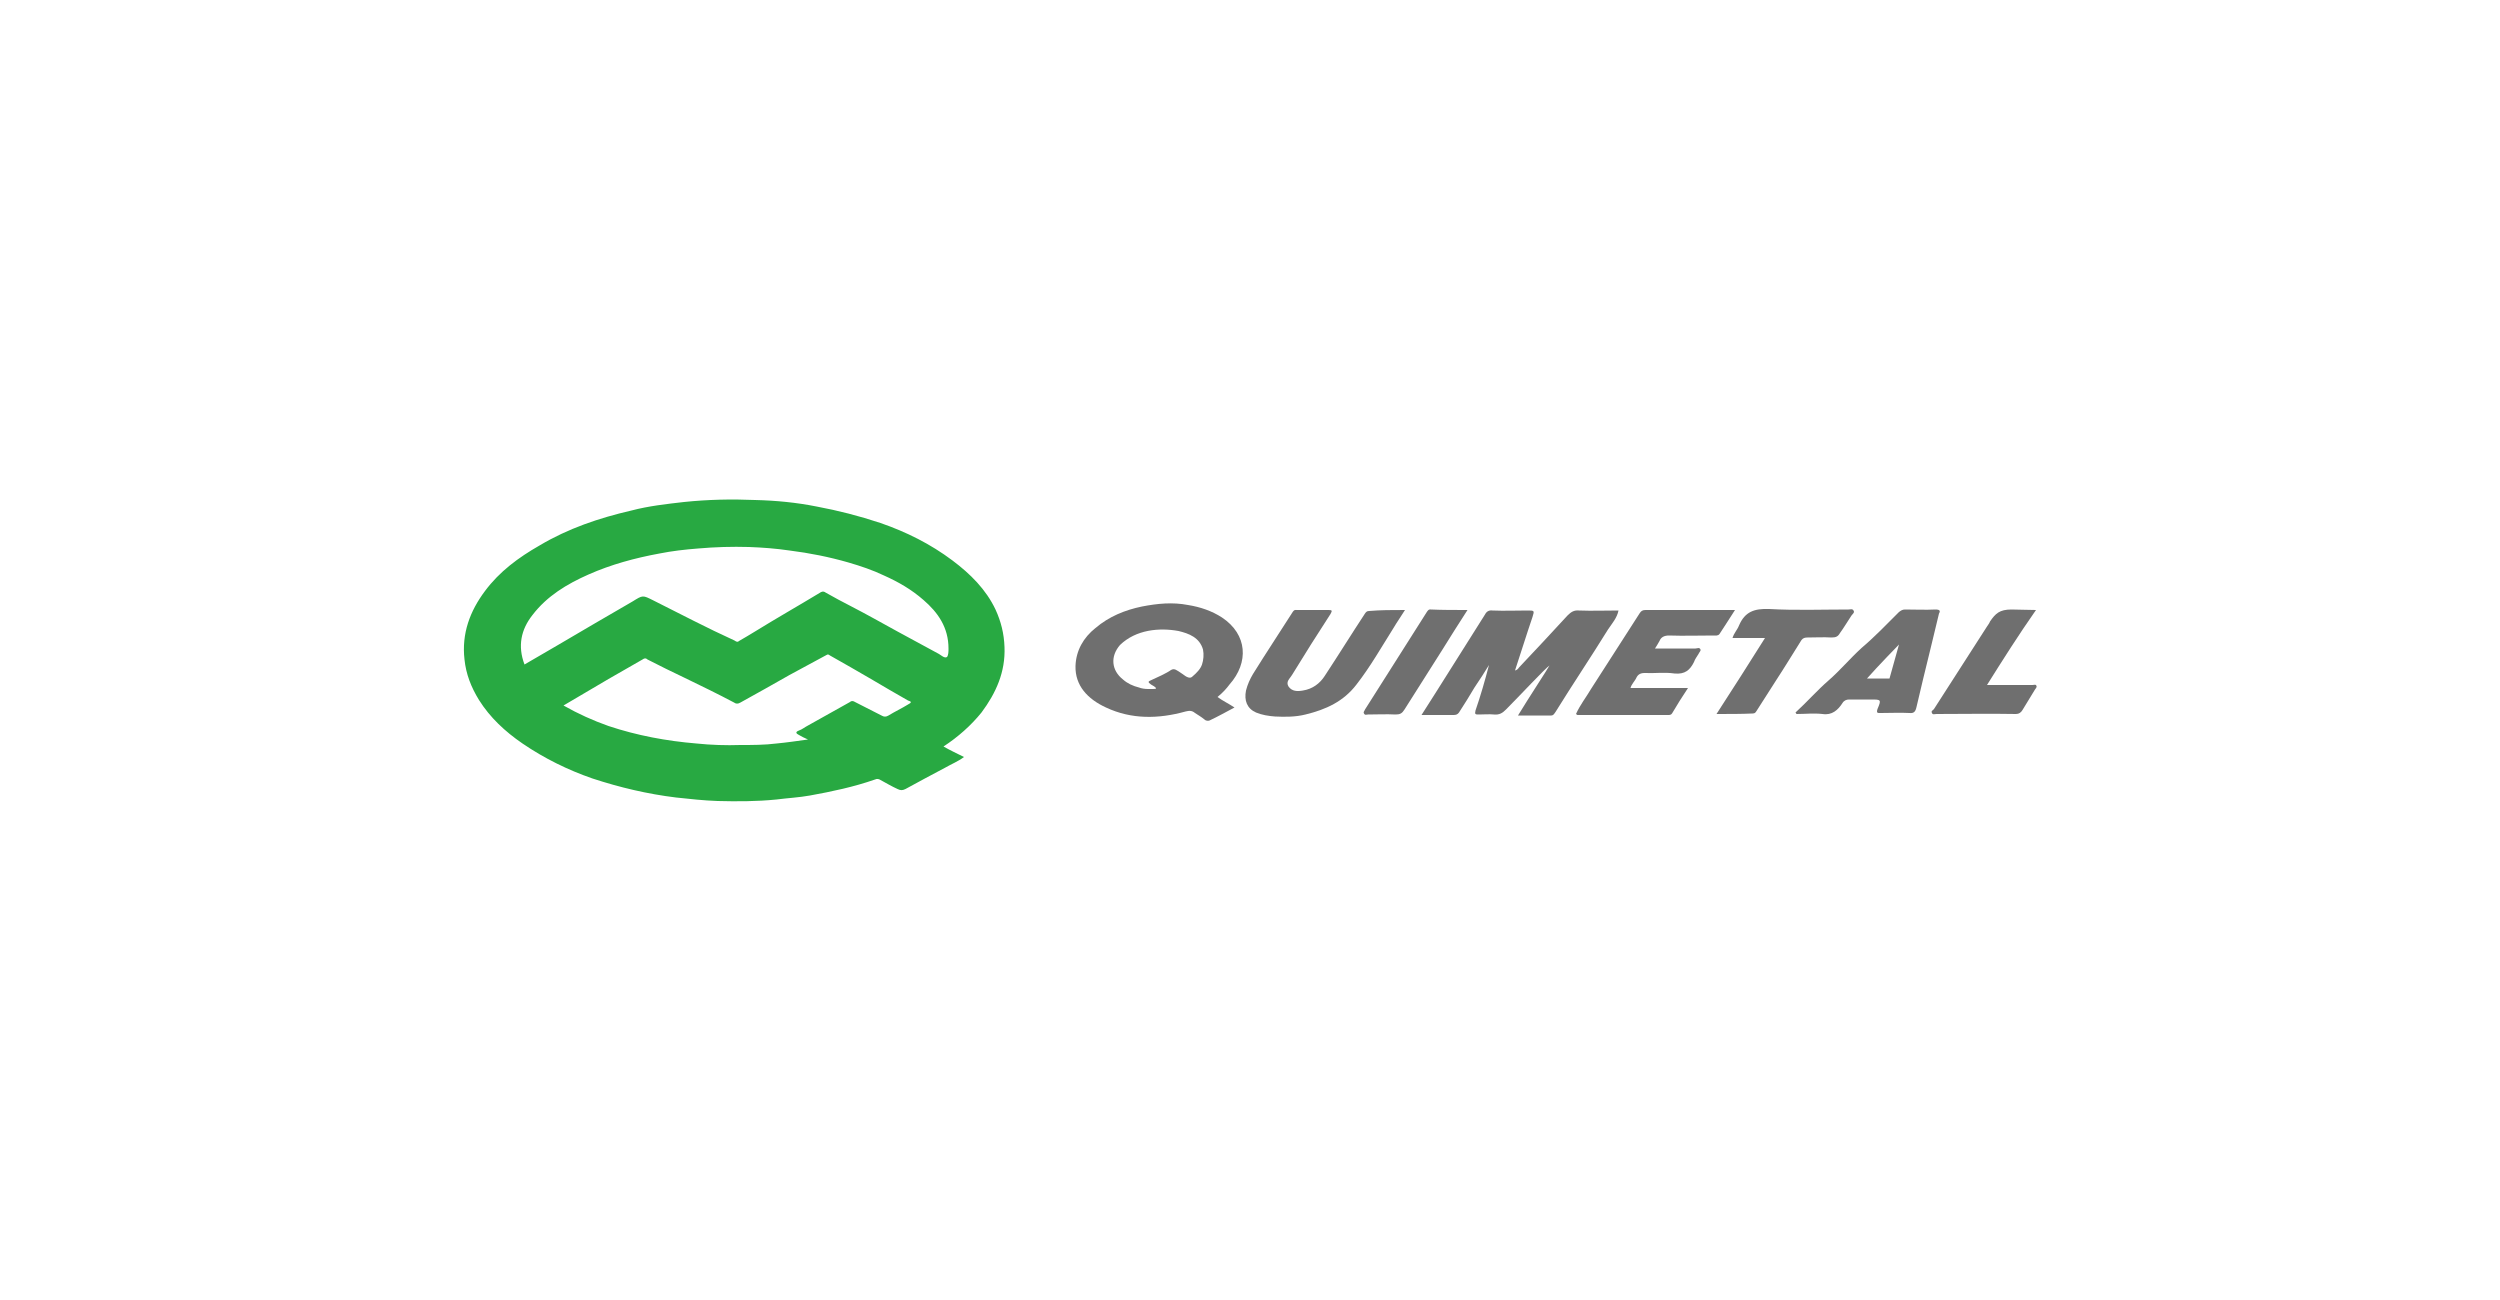 <?xml version="1.0" encoding="UTF-8"?>
<!-- Generator: Adobe Illustrator 25.4.1, SVG Export Plug-In . SVG Version: 6.00 Build 0)  -->
<svg xmlns="http://www.w3.org/2000/svg" xmlns:xlink="http://www.w3.org/1999/xlink" version="1.1" id="Capa_1" x="0px" y="0px" viewBox="0 0 500 260" style="enable-background:new 0 0 500 260;" xml:space="preserve">
<style type="text/css">
	.st0{fill:#32D4CB;}
	.st1{fill:#0035AD;}
	.st2{fill:#0092DD;}
	.st3{fill:#494957;}
	.st4{fill:#EA5A1C;}
	.st5{fill:none;stroke:#EA5A1C;stroke-width:31.678;stroke-linecap:round;stroke-linejoin:round;stroke-miterlimit:10;}
	.st6{fill:#A7C720;}
	.st7{fill:#126987;}
	.st8{fill:#01A339;}
	.st9{fill:#E8412E;}
	.st10{fill:#0402C1;stroke:#0402C1;stroke-width:0.908;stroke-miterlimit:10;}
	.st11{fill:#E7B800;}
	.st12{fill:#28A942;}
	.st13{fill:#6F6F6F;}
	.st14{fill:#2060AF;}
	.st15{fill:#CD6F00;}
	.st16{fill:#2060B0;}
	.st17{fill:#2160B0;}
	.st18{fill:#1B3D73;}
	.st19{fill:#D38100;}
	.st20{fill:#D58A01;}
	.st21{fill:#D07800;}
	.st22{fill:#2362B0;}
	.st23{fill:#D89100;}
	.st24{fill:#DA9900;}
	.st25{fill:#DDA001;}
	.st26{fill:#E4B03A;}
	.st27{fill:#F1D69E;}
	.st28{fill:#F9EFDB;}
</style>
<g>
	<path class="st0" d="M211.1-445.7l0.3-0.1c1.4-0.6,2.9-1.3,4.3-1.8c3.2-1.3,6.6-2.4,10-3.2c3.3-0.8,5,1,4.1,3.7   c-0.1,0.3-0.3,0.6-0.4,0.9l-1.4,2.9c-3.1-0.5-6.3-0.7-9.5-0.5c-1.2,0-2.4-0.1-3.6-0.4C213.6-444.6,212.3-445.1,211.1-445.7    M182.3-433.8v-0.4l0.1-0.8c0.3-4.2,0.5-8.6,0.8-13.1c0.2-3.7,2.8-5.2,5.6-3.5c1.1,0.7,2.2,1.3,3.3,1.9l0.2,0.1l-0.8,2.3   c-0.8,1.8-1.5,3.7-2.2,5.5C188.1-438.9,185.3-435.7,182.3-433.8 M180.3-408.2c-0.8-0.5-1.5-0.8-2.4-1.2c-4.7-1.7-9.2-3.9-13.4-6.6   c-3.5-2.4-3.8-4.5-0.6-4.6c1.7-0.1,3.3-0.4,4.9-0.9l0.7,0.5c2.1,1.6,4.1,3.1,6.2,4.5C178.3-414.5,180.3-411,180.3-408.2    M206.7-401.8c-1.4,0.8-2.7,1.8-3.7,3c-3,3.7-6,7.4-8.9,10.1c-2.3,2-4.8,0.9-5.5-1.9l-1.2-4.7c2.8-1.4,5.7-3.1,8.3-4.9   C198.6-402,203.5-403,206.7-401.8 M223.4-421.2l0.3,0.5c2.4,4.7,4.8,9.8,7.1,15.2c1.8,4.2,0.3,6.3-3.2,5l-0.2-0.1   c-1.2-0.4-2.4-0.8-3.6-1.1c-0.7-4.4-1.4-8.7-2.2-12.9c-0.2-1-0.2-2-0.1-3c0.1-1.9,0.6-3.8,1.3-5.6   C222.9-422.4,223.1-421.8,223.4-421.2"></path>
	<path class="st1" d="M206.7-401.8c-3.3-1.2-8.1-0.2-11,1.7c-2.7,1.8-5.4,3.4-8.3,4.9l-0.2-0.6c-0.6-2.1-1.2-4.2-1.8-6.3   c-0.4-1.5-1.5-3-3-4.3c-0.7-0.6-1.4-1.2-2.2-1.7c0-2.9-1.9-6.4-4.6-8.2c-2.1-1.4-4.1-2.9-6.2-4.5l-0.6-0.5c0.9-0.3,1.7-0.5,2.6-0.9   c1.7-0.6,3.3-1.4,4.8-2.2c3-1.6,5.7-5.9,6.1-9.3c3-1.9,5.8-5.1,6.9-8c0.7-1.8,1.5-3.7,2.2-5.5l0.9-2.2c2.5,1.4,5,2.8,7.4,4.1   c2.7,1.4,7.7,1.2,11.3-0.3c1.2,0.6,2.5,1.1,3.9,1.4c1.2,0.3,2.4,0.4,3.6,0.4c3.2-0.1,6.3,0.1,9.5,0.5c-1.7,3.3-3.3,6.7-4.9,10.1   c-1.3,2.7-1.4,6.8-0.4,10.2c-0.8,1.8-1.2,3.7-1.3,5.6c-0.1,1,0,2.1,0.1,3c0.7,4.1,1.4,8.5,2.2,12.9c-3.3-0.9-6.7-1.5-10.1-1.9   c-0.4,0-0.8-0.1-1.3,0C210.4-403.4,208.5-402.8,206.7-401.8"></path>
	<path class="st2" d="M228-443.4c0.3,0,0.6,0.1,1,0.2c1.4,0.3,2.8,0.6,4.1,1c3.7,1.2,4.6,4.6,1.9,6.6c-3.6,2.8-6.9,5.8-10.2,9   c-0.9,1-1.7,2.2-2.2,3.4c-0.9-3.3-0.8-7.4,0.4-10.2C224.7-436.7,226.4-440.1,228-443.4 M192.4-449.5c0.9-2.1,1.7-4.1,2.6-6.1   c1.5-3.5,4.3-4.1,6.2-1.6c2.5,3.2,4.9,6.2,7.3,9.4c0.7,0.9,1.7,1.7,2.7,2.2c-3.6,1.5-8.6,1.7-11.3,0.3   C197.3-446.7,194.9-448.1,192.4-449.5 M168.8-421.4c-1.4-1.2-2.9-2.4-4.4-3.7c-2.9-2.7-2.4-4.3,1.3-4.4c4.7-0.2,9.5-1.4,14.3-3.1   c0.4-0.1,0.7-0.3,1.1-0.5c0.4-0.2,0.9-0.5,1.3-0.7c-0.4,3.4-3.1,7.7-6.1,9.3c-1.5,0.9-3.2,1.6-4.8,2.2   C170.5-421.9,169.7-421.7,168.8-421.4 M187.4-395.3c-1.1,0.5-2.2,1-3.2,1.5l-0.3,0.1c-3,1.2-5.2-0.1-4.9-2.8s0.6-5.4,0.9-8.2   l0.3-2.9c0-0.2,0-0.4,0-0.7c0.8,0.5,1.5,1,2.2,1.7c1.4,1.3,2.6,2.8,3,4.3c0.6,2.1,1.2,4.2,1.8,6.3L187.4-395.3z M224.4-396.7   c0.1,3.3-1.8,4.4-4.7,2.4c-3.2-2.3-6.6-4.3-10.1-6.1c-0.8-0.4-1.6-0.8-2.4-1.2l-0.5-0.2c1.7-1,3.7-1.7,5.7-1.8c0.4,0,0.8,0,1.3,0   c3.4,0.4,6.8,1,10.1,1.9l0.6,3.6C224.4-397.6,224.4-397.2,224.4-396.7"></path>
	<polygon class="st1" points="270.3,-443.3 247.4,-443.3 247.4,-401.9 271,-401.9 271,-406.7 253.8,-406.7 253.8,-420.8    269.6,-420.8 269.6,-425.6 253.7,-425.6 253.7,-438.3 270.3,-438.3  "></polygon>
	<path class="st1" d="M318-426.7c0.3-0.8,3.1-5.1,9.1-4.2s9.5,7.8,8.1,18.8c-1.2,9-7,11.5-14.8,10.4c-7.8-1.1-8-10.4-8-10.4v-31h5.6   L318-426.7z M318.3-414.7c0,0-0.9,8.8,5.3,9c5.3,0.2,6.4-5.3,6.4-9.9c0-6.2-1.1-11-4.9-11C319.2-426.6,318.3-419.9,318.3-414.7"></path>
	<path class="st1" d="M360.1-405.5c-3.7,0-6.6-3.3-6.6-11.7c0,0-0.2-9.7,6.4-9.7c6.2,0,6.6,7.5,6.6,10.4   C366.5-407.2,363.6-405.5,360.1-405.5 M357.9-431.1c0,0-11.6,0.4-10.4,16.7c0.9,12.2,10.1,14,15.8,12.7c1.7-0.4,10-1.9,9.2-16.6   C371.7-433.6,357.8-431.1,357.9-431.1"></path>
	<rect x="338.5" y="-430.5" class="st1" width="5.7" height="28.6"></rect>
	<rect x="338.2" y="-443.1" class="st1" width="6.4" height="6.1"></rect>
	<path class="st1" d="M289.1-429.9c0,0-8-2.8-12.9,0.1c-4.6,2.8-5.7,9.4,0.3,13.3c6.2,4.1,8.9,5.5,8.7,7.8   c-0.3,2.8-4.5,4.5-12.9,1.3v4.6c0,0,9.9,3.2,15-0.6c5.3-3.9,4.1-10,0.4-12.7c-2.1-1.5-4.2-2.8-6.4-4.1c-2-1.2-5.3-3.3-2.6-5.5   c2.5-2.1,9.7,0,10.2,0.5L289.1-429.9z"></path>
	<path class="st1" d="M308.7-429.9c0,0-8-2.8-12.9,0.1c-4.6,2.8-5.7,9.4,0.3,13.3c6.2,4.1,8.9,5.5,8.7,7.8   c-0.3,2.8-4.5,4.5-12.9,1.3v4.6c0,0,9.9,3.2,15-0.6c5.3-3.9,4.1-10,0.4-12.7c-2.1-1.5-4.2-2.8-6.4-4.1c-2-1.2-5.2-3.3-2.6-5.5   c2.5-2.1,9.7,0,10.2,0.5L308.7-429.9z"></path>
</g>
<g>
	<g>
		<g>
			<g>
				<path class="st3" d="M707.3-432.3h-1l-0.2-0.6c0-0.2-0.2-0.4-0.2-0.6c0-0.2-0.2-0.2-0.2-0.2h-0.2h-0.2v1.4h-1v-3.7h1.7      c0.2,0,0.4,0,0.6,0.2c0.2,0.2,0.2,0.2,0.4,0.4c0,0.2,0.2,0.4,0.2,0.4c0,0.2,0,0.4,0,0.4c0,0.2-0.2,0.2-0.2,0.2l-0.2,0.2      c0.2,0,0.2,0.2,0.2,0.2s0.2,0.2,0.2,0.6L707.3-432.3z M706-434.8c0-0.2,0-0.2-0.2-0.4c0,0-0.2,0-0.4,0h-0.2v0.8h0.2      c0.2,0,0.4,0,0.4,0C705.8-434.6,706-434.6,706-434.8z"></path>
			</g>
			<path class="st3" d="M705.4-438.2c-2.3,0-4,1.9-4,4c0,2.1,1.9,4,4,4c2.3,0,4-1.9,4-4C709.4-436.3,707.5-438.2,705.4-438.2z      M705.4-431.1c-1.7,0-3.1-1.5-3.1-3.1c0-1.6,1.5-3.1,3.1-3.1c1.7,0,3.1,1.5,3.1,3.1C708.3-432.5,707.1-431.1,705.4-431.1z"></path>
		</g>
		<g>
			<path class="st3" d="M513.8-437.5c0.2,0,0.6,0,0.8,0.2c0.2,0.2,0.2,0.4,0.2,0.8v27.5c0,0.4,0,0.6-0.2,0.6     c-0.2,0.2-0.4,0.2-0.8,0.2h-5.4c-0.2,0-0.6-0.2-0.8-0.4c-0.2-0.2-0.4-0.4-0.4-0.6v-14.6c0-0.2,0-0.2-0.2-0.2h-0.2l-4.2,7.7     c-0.4,0.6-0.8,1-1.5,1H499c-0.6,0-1-0.4-1.5-1l-4.2-7.5l-0.2-0.2c-0.2,0-0.2,0-0.2,0.2v14.6c0,0.2-0.2,0.6-0.4,0.6     c-0.2,0.2-0.4,0.2-0.8,0.2h-5.2c-0.4,0-0.6,0-0.8-0.2c-0.2-0.2-0.2-0.4-0.2-0.6v-25c0-0.6,0.2-1,0.4-1.7c0.2-0.4,0.6-0.8,0.8-1     c0.4-0.2,0.8-0.4,1.2-0.6c0.4-0.2,0.8-0.2,1-0.2h2.3c0.6,0,1.2,0.2,1.5,0.8l7.1,12.7c0,0,0,0.2,0.2,0.2c0,0,0.2,0,0.2-0.2     l7.1-12.7c0.4-0.6,0.8-0.8,1.5-0.8h5V-437.5L513.8-437.5z"></path>
			<path class="st3" d="M534.4-407.5c-4,0-7.3-1-9.6-2.9c-2.3-1.9-3.5-4.8-3.7-8.7c0-0.8,0-2.1,0-3.7s0-2.9,0-3.7     c0.2-3.7,1.5-6.7,3.7-8.7c2.3-2.1,5.6-3.1,9.6-3.1s7.1,1,9.4,3.1c2.3,2.1,3.5,5,3.7,8.7c0,1.7,0,2.9,0,3.7c0,0.8,0,2.1,0,3.7     c-0.2,3.7-1.5,6.7-3.7,8.7C541.5-408.4,538.4-407.5,534.4-407.5z M534.4-413.8c1.5,0,2.7-0.4,3.5-1.2s1.2-2.3,1.5-4.2     c0-1.7,0-2.9,0-3.5c0-0.6,0-1.9,0-3.5c0-1.9-0.6-3.1-1.5-4.2c-0.8-0.8-2.1-1.2-3.5-1.2c-1.4,0-2.7,0.4-3.5,1.2     c-0.8,0.8-1.2,2.3-1.5,4.2c0,0.8,0,1.9,0,3.5c0,1.5,0,2.7,0,3.5c0,1.9,0.6,3.1,1.5,4.2C531.7-414.2,532.7-413.8,534.4-413.8z"></path>
			<path class="st3" d="M553.6-409v-25c0-0.6,0.2-1,0.4-1.5c0.2-0.4,0.4-0.8,0.8-1.2c0.4-0.2,0.8-0.6,1.2-0.8     c0.4-0.2,0.8-0.2,1.2-0.2h3.3c0.2,0,0.6,0,0.6,0.2c0.2,0.2,0.2,0.4,0.2,0.8v20.6c0,0.2,0.2,0.4,0.4,0.8c0.2,0.4,0.6,0.4,1,0.4     h11.5c0.2,0,0.6,0,0.8,0.2c0.2,0.2,0.4,0.4,0.4,0.8v4.6c0,0.4-0.2,0.6-0.4,0.8c-0.2,0.2-0.4,0.2-0.8,0.2h-19.8     c-0.2,0-0.4-0.2-0.6-0.4C553.8-408.6,553.6-408.8,553.6-409z"></path>
			<path class="st3" d="M584-409v-7.5c0-0.4,0-0.8-0.2-1.5c-0.2-0.4-0.2-0.8-0.4-1.2l-9.2-17.1c0-0.2-0.2-0.2-0.2-0.4     c0-0.2,0-0.4,0.2-0.6c0.2-0.2,0.4-0.2,0.6-0.2h5.6c0.2,0,0.6,0,0.8,0.2c0.2,0.2,0.4,0.4,0.6,0.6c1,1.9,1.9,3.5,2.7,5     c0.4,0.8,0.8,1.7,1.2,2.1c0.2,0.6,0.6,1,0.8,1.5c0.2,0.4,0.4,0.8,0.6,1.2s0.2,0.4,0.4,0.6l0.2,0.2c0,0,0.2,0,0.2-0.2     c0,0,0.2-0.2,0.4-0.6c0.2-0.4,0.4-0.8,0.6-1.2s0.6-1,0.8-1.7c0.4-0.6,0.6-1.2,1-1.9c0.8-1.5,1.7-3.1,2.7-5     c0.4-0.6,0.8-0.8,1.5-0.8h5.8c0.2,0,0.4,0,0.6,0.2c0.2,0.2,0.2,0.4,0.2,0.6c0,0.2,0,0.4-0.2,0.4c-1.7,3.1-3.1,5.8-4.4,8.3     c-0.8,1.5-1.5,2.7-1.9,3.5c-0.4,0.8-0.8,1.7-1.2,2.5c-0.4,0.8-0.8,1.5-1,1.9c-0.2,0.6-0.4,0.8-0.4,0.8c-0.2,0.4-0.4,0.8-0.4,1.2     c0,0.4-0.2,0.8-0.2,1.2v7.7c0,0.4,0,0.6-0.2,0.8c-0.2,0.2-0.4,0.2-0.8,0.2H585c-0.4,0-0.6,0-0.8-0.2     C584.2-408.4,584-408.6,584-409z"></path>
			<path class="st3" d="M635.2-437.5c0.2,0,0.6,0,0.8,0.2c0.2,0.2,0.2,0.4,0.2,0.8v27.5c0,0.4,0,0.6-0.2,0.6     c-0.2,0.2-0.4,0.2-0.8,0.2h-5.4c-0.2,0-0.6-0.2-0.8-0.4c-0.2-0.2-0.4-0.4-0.4-0.6v-14.6c0-0.2,0-0.2-0.2-0.2h-0.3l-4.2,7.7     c-0.4,0.6-0.8,1-1.5,1h-2.3c-0.6,0-1-0.4-1.5-1l-4.2-7.5l-0.2-0.2c-0.2,0-0.2,0-0.2,0.2v14.6c0,0.2-0.2,0.6-0.4,0.6     c-0.2,0.2-0.4,0.2-0.8,0.2h-5.4c-0.4,0-0.6,0-0.8-0.2c-0.2-0.2-0.2-0.4-0.2-0.6v-25c0-0.6,0.2-1,0.4-1.7c0.2-0.4,0.6-0.8,0.8-1     c0.4-0.2,0.8-0.4,1.2-0.6s0.8-0.2,1-0.2h2.3c0.6,0,1.2,0.2,1.5,0.8l7.1,12.7c0,0,0,0.2,0.2,0.2c0,0,0.2,0,0.2-0.2l7.1-12.7     c0.4-0.6,0.8-0.8,1.5-0.8h5.4L635.2-437.5L635.2-437.5z"></path>
			<path class="st3" d="M643.3-409v-25c0-1,0.4-1.9,1-2.7c0.8-0.6,1.7-1,2.5-1h17.3c0.2,0,0.6,0.2,0.8,0.4c0.2,0.2,0.4,0.4,0.4,0.8     v4.2c0,0.4,0,0.6-0.2,0.6c-0.2,0.2-0.4,0.2-0.8,0.2h-15.6c0.6,0,1.2,0.2,1.7,0.6s0.6,1,0.6,1.7v1.9c0,0.4,0.2,0.6,0.4,0.8     s0.6,0.4,1,0.4h9.4c0.2,0,0.6,0.2,0.8,0.4c0.2,0.2,0.4,0.4,0.4,0.8v3.7c0,0.4-0.2,0.6-0.4,0.8s-0.4,0.4-0.8,0.4h-12.9     c0.6,0,1.2,0.2,1.7,0.6s0.6,1,0.6,1.5v2.1c0,0.4,0.2,0.6,0.4,0.8c0.2,0.2,0.6,0.4,0.8,0.4h12.5c0.8,0,1,0.4,1,1v4.2     c0,0.4-0.2,0.6-0.4,0.8c-0.2,0.2-0.4,0.2-0.8,0.2h-20.4c-0.2,0-0.6-0.2-0.8-0.4C643.3-408.6,643.3-408.8,643.3-409z"></path>
			<path class="st3" d="M694.6-437.7c0.2,0,0.6,0.2,0.8,0.4c0.2,0.2,0.4,0.4,0.4,0.8v4.8c0,0.4-0.2,0.6-0.4,0.8     c-0.2,0.2-0.4,0.2-0.8,0.2h-9.8c0.6,0,1.2,0.2,1.7,0.6c0.4,0.4,0.8,1,0.8,1.5v19.6c0,0.4-0.2,0.6-0.4,0.6     c-0.2,0.2-0.4,0.2-0.8,0.2h-5.8c-0.4,0-0.6,0-0.8-0.2c-0.2-0.2-0.4-0.4-0.4-0.6v-20.4c0-0.4-0.2-0.6-0.4-0.8     c-0.2-0.2-0.6-0.4-0.8-0.4h-6.2c-0.2,0-0.6,0-0.8-0.2c-0.2-0.2-0.4-0.4-0.4-0.8v-2.1c0-0.6,0.2-1,0.4-1.5s0.4-0.8,0.8-1.2     c0.4-0.4,0.8-0.6,1.2-0.8c0.4-0.2,0.8-0.2,1.2-0.2h20.6L694.6-437.7L694.6-437.7z"></path>
		</g>
	</g>
	<path class="st4" d="M465.6-408c-2.5,0-4.6-2.1-4.6-4.6V-434c0-1.7-0.8-3.1-2.3-3.7L440-448.5c-0.6-0.4-1.2-0.6-2.1-0.6   c-2.5-0.2-4.4-2.3-4.2-4.8c0.2-2.5,2.3-4.4,4.8-4.2c2.1,0.2,4.2,0.6,6,1.9l18.7,10.8c4.2,2.3,6.7,6.9,6.7,11.7v21.4   C470.2-410,468.1-408,465.6-408z"></path>
	<path class="st5" d="M437.4-392.5"></path>
	<path class="st6" d="M437.4-388c-2.3,0-4.6-0.6-6.7-1.9L412-400.7c-4.2-2.3-6.7-6.9-6.7-11.7c0-2.5,2.1-4.6,4.6-4.6   s4.6,2.1,4.6,4.6c0,1.7,0.8,3.1,2.3,3.7l18.7,10.8c1.5,0.8,3.1,0.8,4.4,0l18.7-10.8c1.5-0.8,2.3-2.3,2.3-3.7c0-2.5,2.1-4.6,4.6-4.6   s4.6,2.1,4.6,4.6c0,4.8-2.5,9.2-6.7,11.7l-18.7,10.8C442.1-388.6,439.9-388,437.4-388z"></path>
	<path class="st7" d="M409.9-407.7c-2.5,0-4.6-2.1-4.6-4.6V-434c0-4.8,2.5-9.2,6.7-11.5l19-10.8c2.1-1.2,4.4-1.9,6.7-1.9l0,0   c1,0,2.3,0.4,3.1,1.2l0,0c1.7,1.7,1.7,4.6,0,6.2c-1,0.8-2.3,1.5-3.5,1.2c-0.6,0-1.2,0.2-1.9,0.6l-19,11c-1.2,0.8-2.1,2.1-2.1,3.7   v22C414.2-409.8,412.1-407.7,409.9-407.7z"></path>
	<circle class="st8" cx="409.8" cy="-412.3" r="4.6"></circle>
	<circle class="st9" cx="465.5" cy="-412.3" r="4.6"></circle>
	<circle class="st9" cx="437.9" cy="-453.6" r="4.6"></circle>
</g>
<g>
	<path class="st10" d="M795.2-182.3h-7.4c-0.5,0-0.9,0.4-0.9,0.9v2.4c0,0.5,0.4,0.9,0.9,0.9h7.4c0.5,0,0.9-0.4,0.9-0.9v-2.4   C796-181.9,795.6-182.3,795.2-182.3z"></path>
	<path class="st10" d="M557.2-199.3h-3.4c-0.4,0-0.8,0.4-0.8,0.8v36.7c0,0.4,0.4,0.8,0.8,0.8h3.4c0.4,0,0.8-0.4,0.8-0.8v-36.7   C558-199,557.7-199.3,557.2-199.3z"></path>
	<path class="st10" d="M616.8-163.3c0-1.1,0.2-2.1-1.6-2.1c-5.8,0.1-11.6,0-17.3,0c-2.8,0-3-0.2-3-2.9c0-9.2,0-18.5,0-27.7   c0-0.5,0-0.9,0-1.3v-1.3c0-0.4-0.4-0.8-0.8-0.8h-3.3c-0.4,0-0.8,0.4-0.8,0.8v0.4c0,0.2,0,0.4,0,0.6c0,1,0,2,0,2.9v13.4l0,0   c0,5.4,0,10.9,0,16.3c0,2.6,1,3.6,3.7,3.6c7.2,0,14.4-0.1,21.5,0.1C616.9-161.2,616.8-162.1,616.8-163.3z"></path>
	<path class="st10" d="M851.8-181.8c0,4.9,0,9.8,0,14.8c0,3.1-1,4.8-3.2,5.5c-2.4,0.8-5-0.1-6.6-2.4c-2.8-3.9-5.5-7.9-8.2-11.8   c-3.9-5.7-7.9-11.3-11.8-17c-0.3-0.5-0.5-1.4-1.4-1.1c-0.8,0.3-0.4,1.2-0.4,1.8c0,9.6,0,19.1,0.2,28.7c0,1.6-0.3,2.4-2.1,2.1   c-0.6-0.1-1.2,0-1.8,0c-1,0.1-1.3-0.3-1.3-1.3c0-10.7-0.1-21.4,0.1-32.1c0.1-4.2,4.1-5.9,7.9-3.7c1.1,0.6,1.8,1.5,2.5,2.5   c6.4,9.2,12.7,18.5,19.1,27.7c0.4,0.5,0.6,1.6,1.5,1.3c0.9-0.3,0.6-1.2,0.6-1.9c0.1-9.5,0.1-19,0.1-28.5c0-1.5,0.3-2.2,1.9-1.9   c0.5,0.1,1.1,0.1,1.6,0c1.2-0.2,1.4,0.3,1.4,1.5C851.8-192.5,851.8-187.2,851.8-181.8z"></path>
	<path class="st10" d="M677.2-199.6c3.8,0,6.8,0.1,9.8,0c1.8-0.1,1.5,0.9,1.5,2s0,1.8-1.5,1.8c-4.5-0.1-8.9-0.1-13.4,0   c-1.8,0-3.6,0.1-5.4,0.3c-5,0.6-7.5,6.8-4.5,10.9c0.6,0.8,1.4,1,2.2,1.2c4.3,0.9,8.6,0.7,12.9,1.1c2.2,0.2,4.5,0.5,6.7,1.2   c2.1,0.6,3.4,2,3.9,4.1c0.9,3.4,0.8,6.8,0,10.3c-0.8,3.2-3,4.7-6,5.3c-2.5,0.4-5,0.7-7.5,0.7c-4.9,0.1-9.7-0.1-14.6,0.1   c-1.6,0-1.7-0.7-1.6-1.9c0-1.1-0.1-2,1.6-2c5.5,0.1,11,0.1,16.6-0.1c6.4-0.2,7.7-1.7,7.5-8.2c-0.1-3.6-1-4.7-4.5-5.1   c-4.1-0.4-8.2-0.5-12.3-0.8s-7.9-1.3-9.6-5.5c-1.5-3.6-1.2-7.3,0.4-10.9c0.9-2.2,2.9-3,5-3.6C668.8-199.9,673.4-199.6,677.2-199.6z   "></path>
	<path class="st10" d="M763.7-199.2c2.1,0,4.1,0.1,6,0c1.1-0.1,1.5,0.3,1.5,1.4c0,2.7,0.1,2.7-2.7,2.8c-3.3,0-6.6-0.2-10,0.2   c-7.9,0.9-14,7.7-13.5,15.1c0.5,8.2,6.8,14.2,15,14.2c2.2,0,4.4-0.1,6.6,0c1.6,0.1,2.1-0.6,2.1-2.1c-0.1-2.9,0.1-5.9-0.1-8.8   c-0.1-2,1.1-1.7,2.3-1.7c1.1,0,2.2-0.4,2.1,1.5c-0.2,3,0,6.1-0.1,9.2c0,4.1-2.1,6.2-6.2,6.1c-3.3,0-6.7,0.3-10-0.2   c-8.9-1.5-15.5-8.9-16-17.3c-0.6-10.4,6.5-18,14.8-20C758.3-199.4,761.1-199.1,763.7-199.2z"></path>
	<path class="st10" d="M619.5-161.3c2.2-5.4,4.4-10.7,6.5-15.9c2.5-6.1,5-12.1,7.5-18.2c0.9-2.3,2.3-3.8,5-3.9   c2.6,0,4.1,1.4,5.1,3.7c4.6,10.9,9.2,21.8,13.8,32.7c0.2,0.4,0.3,0.9,0.6,1.6c-1.6,0-3,0-4.4,0c-1,0-1-0.9-1.3-1.5   c-4-9.6-7.9-19.1-11.9-28.7c-0.1-0.2-0.1-0.4-0.2-0.6c-0.4-0.7-0.4-1.7-1.5-1.6c-0.9,0.1-1.1,0.9-1.3,1.6c-2.1,5-4.1,10.1-6.2,15.1   c-1.9,4.6-3.8,9.2-5.6,13.8c-0.6,1.5-1.3,1.9-2.9,1.9C621.7-161.3,620.8-161.3,619.5-161.3z"></path>
	<path class="st10" d="M800.9-199.2c2,0,4,0.1,6,0c1.1,0,1.5,0.2,1.5,1.4c0,2.8,0.1,2.7-2.7,2.8c-3.5,0.1-7-0.2-10.6,0.2   c-7.3,0.8-13.2,7.6-12.9,14.8c0.4,8,6.5,14.3,14.1,14.5c3.5,0.1,6.9,0.1,10.4,0c1.3,0,1.7,0.3,1.7,1.7c-0.1,2.7,0,2.8-2.7,2.7   c-4.6-0.2-9.3,0.6-13.9-0.7c-9.1-2.6-15-11.6-13.7-20.9c1.4-9.5,9.3-16.4,18.9-16.4C798.2-199.2,799.6-199.2,800.9-199.2   L800.9-199.2z"></path>
	<path class="st10" d="M584.8-192c-0.7-4-2.5-5.9-6.5-6.8c-1.4-0.3-2.9-0.4-4.3-0.4c0,0,0,0-0.1,0h-4.7l0,0c-0.4,0-0.9,0-1.3,0h-7   c-0.4,0-0.8,0.4-0.8,0.8v2.1c0,0.4,0.4,0.8,0.8,0.8h12.6c0.9,0,1.8,0.1,2.7,0.3c2.7,0.5,3.6,1.5,3.9,3.7c0.5,2.2,0.5,4.5,0.2,6.7   c-0.4,2.7-1.6,3.9-4.4,4.4c-3.1,0.5-6.2,0.5-9.2,0.4l0,0h-0.1c-0.9,0-1.8,0-2.6,0c-0.1,0-0.1,0-0.2,0h-0.6c-0.4,0-0.8,0.4-0.8,0.8   v2.1c0,0.4,0.4,0.8,0.8,0.8h0.5h0.1c4.2,0,8.3,0.1,12.4-0.2c5.9-0.4,8.4-3,8.9-8.9C585.3-187.6,585.2-189.8,584.8-192z"></path>
	<path class="st10" d="M733.8-199.3h-2.9c-0.6,0-1.1,0.5-1.1,1.1v35.9c0,0.6,0.5,1.1,1.1,1.1h2.9c0.6,0,1.1-0.5,1.1-1.1v-35.9   C734.9-198.8,734.4-199.3,733.8-199.3z"></path>
	<path class="st10" d="M724.6-199.3L724.6-199.3c-0.2,0-0.4,0-0.6,0c-10,0.1-19.9,0.1-29.9,0c-0.2,0-0.4,0-0.5,0h-0.1   c-0.5,0-0.8,0.4-0.8,0.8v2.1v0.1v0.3l0,0l0,0c0,0.4,0.4,0.8,0.8,0.8c0.1,0,0.1,0,0.2,0c0.1,0,0.3,0,0.4,0c3.6-0.1,7.2,0,10.8-0.1   c1.1,0,1.6,0.2,1.8,0.9v30.6c0,0.1,0,0.1,0,0.2c0,0.2,0,0.3,0,0.5c0,1.4,0.4,2,1.8,1.8c0.1,0,0.1,0,0.2,0c0.2,0,0.3,0.1,0.5,0.1   s0.3-0.1,0.5-0.1c0.1,0,0.1,0,0.2,0c1.6,0.3,1.9-0.5,1.8-1.9c0-0.1,0-0.3,0-0.4v-0.1v-30.6c0.2-0.7,0.6-0.9,1.7-0.9   c3.5,0.1,7-0.1,10.6,0.1c0.2,0,0.4,0,0.6,0h0.1c0.5,0,0.8-0.4,0.8-0.8v-2.5C725.4-198.9,725-199.3,724.6-199.3z"></path>
	<ellipse class="st11" cx="732.4" cy="-196.8" rx="2.4" ry="2.5"></ellipse>
	<path class="st10" d="M851.8-197.3v-1.5c0-0.3-0.2-0.5-0.5-0.5h-3.9c-0.3,0-0.5,0.2-0.5,0.5v1.5c0,0.3,0.2,0.5,0.5,0.5h3.9   C851.6-196.8,851.8-197,851.8-197.3z"></path>
	<path class="st11" d="M851.2-151.9H620c-0.3,0-0.5-0.2-0.5-0.5v-1.3c0-0.3,0.2-0.5,0.5-0.5h231.2c0.3,0,0.5,0.2,0.5,0.5v1.3   C851.7-152.1,851.5-151.9,851.2-151.9z"></path>
</g>
<g>
	<path class="st12" d="M200.9,129.4c-0.1-2.7-0.7-5.1-1.8-7.5c-1.9-4-5-7.1-8.6-9.8c-4.4-3.3-9.2-5.7-14.4-7.5   c-4.2-1.4-8.5-2.5-12.8-3.3c-4-0.8-8.1-1.2-12.3-1.3c-4.7-0.2-9.4-0.1-14.2,0.4c-3.5,0.4-7.1,0.8-10.5,1.7   c-6.5,1.5-12.7,3.6-18.4,7c-4.2,2.4-8,5.2-10.9,9.1c-3,4-4.7,8.5-4.1,13.7c0.3,2.9,1.3,5.5,2.9,8.1c2.2,3.5,5.2,6.3,8.7,8.7   c4.4,3,9.1,5.3,14,7c5.5,1.8,11,3.1,16.7,3.8c2.8,0.3,5.5,0.6,8.3,0.7c3.9,0.1,7.8,0.1,11.8-0.3c2.3-0.3,4.5-0.4,6.7-0.8   c4.4-0.8,8.7-1.7,13-3.2c0.4-0.2,0.8-0.1,1.1,0.1c1.1,0.6,2.3,1.3,3.4,1.8c0.6,0.3,1,0.3,1.6,0c2.6-1.4,5.3-2.9,8-4.3   c1.2-0.7,2.5-1.2,3.7-2.1c-1.4-0.7-2.7-1.3-4.1-2.1c2.9-1.9,5.5-4.2,7.6-6.8C199.2,138.6,201.1,134.4,200.9,129.4z M181.6,140.9   c-1.3,0.8-2.6,1.4-3.9,2.2c-0.5,0.3-0.9,0.3-1.4,0c-1.8-0.9-3.5-1.8-5.3-2.7c-0.3-0.2-0.7-0.3-1,0c-2.8,1.6-5.6,3.1-8.4,4.7   c-0.6,0.3-1.2,0.8-1.8,1c-0.8,0.3-0.6,0.6,0,0.9c0.5,0.3,1.1,0.6,1.8,0.9c-2.2,0.3-4.2,0.6-6.3,0.8c-2.4,0.3-4.8,0.3-7.2,0.3   c-2.9,0.1-5.9,0-8.8-0.3c-6-0.5-11.9-1.6-17.6-3.5c-3.1-1.1-6-2.4-9-4.1c3-1.8,6-3.5,9-5.3c2.3-1.3,4.5-2.6,6.8-3.9   c0.4-0.3,0.7-0.3,1,0c2.5,1.3,5,2.5,7.5,3.7c3.3,1.6,6.6,3.2,9.8,4.9c0.4,0.3,0.8,0.3,1.3,0c3.3-1.8,6.6-3.7,9.8-5.5   c2.4-1.3,5-2.7,7.4-4c0.3-0.2,0.4-0.1,0.7,0.1c2.8,1.6,5.5,3.1,8.2,4.7c2.4,1.4,4.9,2.9,7.4,4.3   C182.3,140.3,182.4,140.5,181.6,140.9z M189.7,129.7c0,0.6,0,1.3-0.3,1.7c-0.5,0.3-1.1-0.3-1.6-0.6c-2.8-1.5-5.5-3-8.3-4.5   c-3.1-1.7-6.1-3.4-9.2-5c-1.8-0.9-3.4-1.8-5.2-2.8c-0.4-0.3-0.8-0.2-1.2,0.1c-4.3,2.6-8.7,5.1-12.9,7.7c-1.1,0.7-2.2,1.3-3.2,1.9   c-0.3,0.3-0.6,0.1-0.9-0.1c-5.5-2.5-10.8-5.3-16.2-8c-2.2-1.1-2.1-1.1-4.2,0.2c-5,2.9-10,5.8-14.9,8.7c-2.2,1.3-4.5,2.6-6.7,3.9   c-1.4-3.7-0.7-7,1.6-9.9c2.9-3.8,6.9-6.2,11.2-8.1c4.5-2,9.3-3.3,14.2-4.2c2.5-0.5,5.1-0.8,7.7-1c3.4-0.3,6.8-0.4,10.2-0.3   c2.7,0.1,5.4,0.3,8.1,0.7c4,0.5,8,1.3,11.8,2.4c2.4,0.7,4.8,1.5,7.1,2.6c2.9,1.3,5.5,2.8,7.9,4.9   C187.6,122.5,189.7,125.5,189.7,129.7z"></path>
	<g>
		<path class="st13" d="M301.2,141.9c-0.7,0.7-1.3,1.1-2.4,1c-1-0.1-2,0-3,0c-0.7,0-0.9,0-0.7-0.8c1-2.9,1.9-6,2.7-9.1    c-0.9,1.5-1.9,3-2.9,4.5c-1,1.7-2,3.3-3.1,5c-0.3,0.4-0.6,0.5-1.1,0.5c-2,0-4.1,0-6.4,0c1-1.5,1.8-2.9,2.8-4.4    c3.3-5.2,6.6-10.5,9.9-15.7c0.3-0.6,0.8-0.9,1.5-0.8c2.4,0.1,4.6,0,7,0c1.4,0,1.4,0,1,1.3c-1.2,3.5-2.3,7.1-3.5,10.7    c0.4-0.1,0.6-0.3,0.8-0.6c3.2-3.4,6.5-6.9,9.7-10.4c0.7-0.7,1.3-1.1,2.3-1c2.6,0.1,5.2,0,7.9,0c-0.3,1.5-1.3,2.6-2.1,3.8    c-3.4,5.5-7.1,11-10.5,16.5c-0.3,0.4-0.4,0.7-0.9,0.7c-2.1,0-4.2,0-6.6,0c1.8-3,6-9.4,6.3-10C309.2,133.5,303.8,139.3,301.2,141.9    z"></path>
		<path class="st13" d="M281,122c-0.8,1.3-1.6,2.4-2.3,3.6c-2.4,3.8-4.6,7.7-7.4,11.3c-2.6,3.4-6.1,5-10.2,6c-2,0.5-4.1,0.5-6.1,0.4    c-1.3-0.1-2.6-0.3-3.8-0.8c-1.8-0.8-2.4-2.4-2-4.4c0.3-1.2,0.8-2.3,1.4-3.3c2.6-4.2,5.4-8.4,8-12.5c0.3-0.4,0.5-0.3,0.8-0.3    c2.1,0,4.2,0,6.3,0c0.7,0,0.8,0.1,0.4,0.8c-2.6,4-5.2,8.1-7.7,12.2c-0.4,0.7-1.3,1.3-0.7,2.3c0.7,1,1.8,1,2.9,0.8    c1.9-0.3,3.4-1.4,4.4-3c2.7-4.1,5.3-8.3,8-12.4c0.2-0.3,0.4-0.5,0.8-0.5C276.1,122,278.4,122,281,122z"></path>
		<path class="st13" d="M347,122c-1.1,1.7-2.1,3.3-3.1,4.8c-0.3,0.4-0.8,0.3-1.2,0.3c-2.9,0-6,0.1-8.9,0c-0.9,0-1.6,0.3-1.9,1.1    c-0.3,0.5-0.5,0.9-0.9,1.5c2.9,0,5.5,0,8.1,0c0.3,0,0.8-0.3,1,0.2c0.1,0.3-0.3,0.6-0.4,0.9c-0.3,0.5-0.7,1-0.9,1.6    c-0.8,1.6-1.8,2.5-3.9,2.3c-2-0.3-4,0-6-0.1c-0.8,0-1.3,0.3-1.6,0.9c-0.3,0.7-1,1.3-1.2,2.1c3.8,0,7.6,0,11.5,0    c-1.2,1.8-2.2,3.4-3.2,5.1c-0.2,0.3-0.5,0.3-0.8,0.3c-6,0-12.1,0-18.1,0c-0.1,0-0.1-0.1-0.3-0.2c0.8-1.8,2-3.3,3-5    c3.2-5,6.5-10.1,9.7-15.1c0.3-0.5,0.6-0.7,1.2-0.7C334.9,122,340.8,122,347,122z"></path>
		<path class="st13" d="M343.3,142.8c3.3-5.1,6.5-10.1,9.7-15.2c-2.2,0-4.3,0-6.5,0c0.3-1,1-1.7,1.3-2.5c1.2-2.8,3.1-3.4,6-3.3    c5.3,0.3,10.6,0.1,15.9,0.1c0.3,0,0.8-0.2,1,0.2c0.3,0.4-0.2,0.7-0.4,1c-0.8,1.2-1.5,2.4-2.3,3.5c-0.4,0.7-0.8,0.9-1.7,0.9    c-1.6-0.1-3.2,0-4.8,0c-0.5,0-0.9,0.1-1.2,0.5c-1.7,2.7-3.4,5.5-5.1,8.1c-1.3,2-2.6,4.1-3.9,6.1c-0.2,0.3-0.3,0.5-0.8,0.5    C348.3,142.8,345.9,142.8,343.3,142.8z"></path>
		<path class="st13" d="M397.4,137c3.2,0,6.1,0,9.1,0c0.3,0,0.7-0.2,0.8,0.2c0.1,0.3-0.2,0.5-0.3,0.7c-0.8,1.3-1.7,2.8-2.5,4.1    c-0.3,0.5-0.7,0.8-1.3,0.8c-5.3-0.1-10.6,0-15.9,0c-0.3,0-0.8,0.2-0.9-0.2c-0.3-0.4,0.3-0.6,0.4-0.8c3.5-5.5,7.1-11,10.6-16.5    c0.2-0.3,0.5-0.7,0.6-1c1.1-1.6,1.9-2.4,4.3-2.4c1.5,0,3.1,0.1,4.9,0.1C403.7,127,400.6,131.9,397.4,137z"></path>
		<path class="st13" d="M293.5,122c-1.8,2.8-3.4,5.3-5,7.9c-2.5,4-5.1,8-7.6,12c-0.5,0.8-0.9,1-1.8,1c-1.8-0.1-3.7,0-5.5,0    c-0.3,0-0.6,0.2-0.8-0.2c-0.2-0.3,0.1-0.5,0.2-0.8c4.1-6.5,8.2-12.9,12.3-19.4c0.2-0.3,0.4-0.7,0.9-0.6    C288.4,122,290.9,122,293.5,122z"></path>
		<path class="st13" d="M245.9,136.9c3.9-4.4,3.6-10-1.5-13.4c-2-1.3-4.3-2.1-6.8-2.5c-3.1-0.6-6.1-0.3-9.2,0.3    c-3.4,0.7-6.6,2-9.3,4.3c-2.4,1.9-3.9,4.5-4,7.6c-0.1,3.9,2.4,6.6,6.1,8.3c5.1,2.4,10.5,2.3,15.9,0.8c0.8-0.2,1.3-0.2,1.9,0.3    c0.6,0.4,1.3,0.8,1.9,1.3c0.3,0.3,0.8,0.3,1,0.2c1.7-0.8,3.3-1.7,5-2.6c-1.2-0.8-2.3-1.3-3.4-2.1    C244.6,138.5,245.3,137.7,245.9,136.9z M240.4,132.9c-0.3,0.9-1.1,1.7-1.8,2.3c-0.3,0.3-0.5,0.4-0.9,0.3c-0.4-0.1-0.8-0.4-1.2-0.7    c-1.2-0.8-1.6-1.2-2.3-0.8c-0.8,0.6-3,1.6-3.9,2c-0.7,0.3-0.8,0.4-0.1,0.9c0.2,0.1,1.1,0.6,1,0.8l0,0c-0.1,0.1-0.5,0.1-0.7,0.1    c-0.3,0-0.7,0-0.9,0c-0.6,0-1.3-0.1-1.8-0.3c-1.2-0.3-2.3-0.8-3.2-1.6c-2.3-1.8-2.6-4.6-0.6-6.9c3.2-3.1,7.9-3.5,11.7-2.8    c2.1,0.5,4.2,1.3,4.9,3.7C240.8,130.9,240.7,132,240.4,132.9z"></path>
		<path class="st13" d="M387.1,121.9c-2,0.1-4.1,0-6.1,0c-0.5,0-0.8,0.2-1.2,0.5c-2.4,2.4-4.9,5-7.5,7.2c-2.3,2.1-4.3,4.5-6.6,6.5    c-2.3,2-4.3,4.3-6.6,6.4c0.1,0.1,0.1,0.2,0.2,0.3c1.8,0,3.4-0.2,5.2,0c1.9,0.3,3.1-0.8,4-2.2c0.3-0.5,0.8-0.7,1.3-0.7    c1.4,0,2.9,0,4.4,0c2,0,2.1,0,1.3,1.9c-0.3,0.9,0.1,0.8,0.7,0.8c1.9,0,3.8-0.1,5.7,0c0.9,0.1,1.2-0.3,1.4-1.2    c0.4-1.8,0.9-3.7,1.3-5.5c1.1-4.4,2.1-8.7,3.2-13.2C388.1,122.2,388,121.9,387.1,121.9z M377.9,135.7c0,0-3.4,0-4.5,0    c2.1-2.4,6.4-6.8,6.4-6.8L377.9,135.7z"></path>
	</g>
</g>
<g id="oXPil9.tif">
	<g>
		<path class="st14" d="M1161.2-170.9c-19,0-37.9,0-56.9,0c-72.6,0-145.1,0-217.7,0c-1.7,0-1.7,0-1.7-1.7c0-3.4,0-6.8,0-10.1    c0-1,0.3-1.2,1.2-1.2c19.9,0,113.2,0,140,0c0.9,0,1.4,0.2,1.5,1.2c0.4,2.7,1,5.3,1.5,8c0.1,0.6,0.3,0.8,0.9,0.8    c3.8,0,7.7,0,11.5,0c0.6,0,0.8-0.2,0.9-0.8c0.5-2.7,1-5.4,1.5-8.1c0.1-0.8,0.5-1.1,1.3-1.1c22,0,98.5,0,114.7,0    c0.4,0,0.8-0.1,1.2-0.1C1161.2-179.6,1161.2-175.2,1161.2-170.9z"></path>
		<path class="st14" d="M1080.2-204.2c0,0-2.9,10.2-4.4,15.3c-0.2,0.9-0.6,1.3-1.6,1.2c-2.1-0.1-4.2-0.1-6.4,0    c-0.8,0-1.1-0.2-1.3-0.9c-1.4-5.4-4.4-16.2-4.4-16.2s-0.1,11.1-0.1,16.1c0,0.9-0.3,1.1-1.1,1.1c-3.7,0-7.3,0-11,0    c-0.8,0-1.1-0.1-1.1-1c0-9.9,0-19.8,0-29.7c0-0.8,0.2-1,1-1c5.5,0,11,0,16.5,0c0.8,0,1,0.3,1.2,1c1.1,4.2,2.3,8.4,3.5,12.9    c0.5-2,0.9-3.7,1.3-5.4c0.6-2.6,1.2-5.1,1.7-7.7c0.1-0.6,0.4-0.8,1-0.8c5.6,0,11.2,0,16.8,0c0.6,0,0.8,0.2,0.8,0.8    c0,10,0,20,0,30.1c0,0.7-0.3,0.8-0.9,0.8c-3.8,0-7.6,0-11.4,0c-0.3-0.3-0.2-0.7-0.2-1C1080.5-193.6,1080.2-204.2,1080.2-204.2z"></path>
		<path class="st14" d="M964.9-201.4c0,1.9,0,3.8,0,5.6c0,2.5,0,4.9,0,7.4c0,0.6-0.2,0.8-0.8,0.8c-3.4,0-6.8,0-10.3,0    c-0.7,0-0.8-0.3-0.8-0.9c0-10,0-20,0-30c0-0.7,0.2-0.9,0.9-0.9c3.4,0,6.8,0,10.1,0c0.7,0,1,0.2,1.4,0.8c2.1,3.8,4.3,7.7,6.5,11.5    c0.2,0.4,0.4,0.7,0.8,1.3c0-0.5,0.1-0.9,0.1-1.2c0-3.8,0-7.6,0-11.5c0-0.8,0.2-1,1-1c3.3,0,6.7,0,10,0c0.8,0,1,0.3,1,1    c0,9.9,0,19.8,0,29.8c0,0.8-0.2,1-1,1c-3.5,0-6.9,0-10.4,0c-0.7,0-1-0.2-1.3-0.8c-2.2-4.1-4.4-8.1-6.6-12.2    C965.4-200.8,965.4-201.2,964.9-201.4z"></path>
		<path class="st14" d="M1161-191.7c0,1.4,0,2.7,0,4.1c-3.8,0-7.7,0-11.5,0.1c-0.6,0-0.8-0.4-1-0.8c-2.2-4-4.4-8.1-6.6-12.1    c-0.2-0.3-0.3-0.6-0.7-0.8c0,2.2,0,4.3,0,6.5c0,2.1,0,4.3,0,6.4c0,0.7-0.2,0.9-0.9,0.9c-3.4,0-6.8,0-10.3,0    c-0.6,0-0.8-0.1-0.8-0.7c0-10.1,0-20.2,0-30.3c0-0.6,0.2-0.7,0.8-0.7c3.5,0,7,0,10.5,0c0.6,0,0.9,0.3,1.2,0.8c2.2,4,4.5,8,6.8,12    c0.1,0.2,0.3,0.5,0.6,0.7c0-4.4,0-8.9,0-13.3c3.7,0,7.3,0,11,0c0.7,0,0.9,0.3,0.9,0.9c0,2.1,0,4.3,0,6.4c0,3.3,0,6.7,0,10    C1161-198.4,1161-195.1,1161-191.7z"></path>
		<path class="st14" d="M892.3-198.8c1.9,0,3.9,0,5.8,0c0.6,0,0.8,0.2,0.8,0.8c0,1.3,0,2.5,0,3.8s0.6,1.9,1.9,2.1    c1.7,0.1,2.7-0.4,3-1.6c0.7-2.7-0.3-4.7-3-5.8c-3.5-1.4-7.1-2.7-10.6-4.1c-5-2-7.1-7.7-4.4-12.3c1.3-2.1,3.3-3,5.6-3.4    c4.3-0.8,8.7-0.7,13.1-0.5c1.9,0.1,3.9,0.3,5.8,0.7c3.9,1,5.7,3.2,5.9,7.2c0.1,2.1,0.1,2.1-2,2.1c-3.3,0-6.6,0-9.9,0    c-0.9,0-1.2-0.3-1.1-1.2c0.1-0.5,0-1,0-1.5c0-1.4-0.5-2-1.8-2.2c-1.4-0.1-2.6,0.7-2.8,1.9c-0.3,1.9,0.5,3.3,2.4,4.1    c2.1,0.9,4.3,1.6,6.4,2.4c2.1,0.8,4.2,1.5,6.2,2.7c4.6,2.7,5.8,8.6,2.6,12.5c-1.1,1.3-2.5,2.2-4.1,2.6c-6.6,1.7-13.1,2-19.7,0.2    c-1.6-0.4-3.1-1.1-4.3-2.2c-1.7-1.5-2.5-3.4-2.4-5.6c0-0.9-0.4-2,0.2-2.6c0.5-0.6,1.7-0.2,2.6-0.2    C889.7-198.8,891-198.8,892.3-198.8z"></path>
		<path class="st14" d="M1045.3-199.1c-1.3,6.2-2.5,12.4-3.8,18.6c-0.3,1.4-0.6,2.9-0.9,4.3c-0.1,0.6-0.3,0.8-0.9,0.8    c-2.7,0-5.4,0-8.1,0c-0.5,0-0.7-0.2-0.8-0.6c-1.6-7.7-3.3-15.5-4.9-23.2c0.1,0,0.3-0.1,0.4,0c1.7,0.8,3.6,1,5.4,1.1    c4.3,0.1,8.7,0.4,13-0.8C1044.8-199.1,1045-199.2,1045.3-199.1z"></path>
		<path class="st15" d="M1041.1-217.5c3.2,2,4.4,6.9,2.5,10.7c-1.6,3.4-5.3,5.4-9,5c-3.7-0.4-6.9-3.3-7.6-6.9    c-0.8-3.8,0.8-7.5,4.1-9.5c0.1-0.1,0.2-0.1,0.4-0.1c0.6,0.2,0.2,0.6,0.1,0.8c-0.3,0.8-0.4,1.6-0.4,2.4c-0.2,2.4,2.3,4.6,4.1,4.9    c2.9,0.4,5-1.3,5.7-3.6c0.3-1,0.2-2,0-3C1040.9-217.1,1040.7-217.4,1041.1-217.5z"></path>
		<path class="st14" d="M1035.1-158.2c1.1-1.1,2.3-1.7,3.8-1.6c1.8,0.1,3.2,1.2,3.5,2.9c0.4,2.8,0.1,5.7,0.2,8.6    c0,0.3-0.2,0.4-0.4,0.4c-0.1,0-0.1,0-0.2,0c-2.7,0.2-2.7,0.2-2.7-2.5c0-1.4,0-2.8,0-4.2c0-1.4-0.7-2.1-1.9-2.2    c-1.3,0-2.1,0.7-2.1,2.1c-0.1,1.9-0.1,3.9,0,5.8c0,0.8-0.3,1-1,1c-2.3,0-2.3,0-2.3-2.4c0-2.8,0-5.7,0-8.5c0-0.7,0.2-1,0.9-0.9    c0.4,0,0.8,0,1.1,0C1034.8-159.8,1035.4-159.5,1035.1-158.2z"></path>
		<path class="st14" d="M1048.7-158c1.2-1.2,2.3-1.9,3.8-1.8c2.1,0.1,3.5,1.4,3.7,3.5c0.1,2.6,0.1,5.2,0.1,7.9    c0,0.4-0.1,0.6-0.5,0.5c-0.1,0-0.2,0-0.3,0c-2.5,0.1-2.5,0.1-2.5-2.4c0-1.4,0-2.8,0-4.2c0-1.5-0.7-2.3-2-2.3c-1.3,0-2,0.8-2,2.3    c0,1.9-0.1,3.7,0,5.6c0,0.8-0.3,1-1,1c-2.3,0-2.3,0-2.3-2.4c0-2.8,0-5.7,0-8.5c0-0.7,0.2-1,0.9-0.9c0.3,0,0.6,0,0.9,0    C1048.3-159.8,1049.1-159.7,1048.7-158z"></path>
		<path class="st14" d="M926.6-158.2c1-1,2.1-1.8,3.6-1.7c1.9,0.1,3.4,1.2,3.6,3.1c0.3,2.8,0.1,5.6,0.1,8.4c0,0.3-0.1,0.5-0.4,0.5    c-0.1,0-0.1,0-0.2,0c-2.7,0.2-2.7,0.2-2.7-2.5c0-1.4,0-2.8,0-4.2c0-1.4-0.7-2.1-1.9-2.2c-1.3,0-2.1,0.7-2.1,2.2c0,2,0,4,0,5.9    c0,0.6-0.2,0.8-0.8,0.8c-2.5,0-2.5,0-2.5-2.4c0-2.8,0-5.6,0-8.4c0-0.7,0.1-1,0.9-0.9c0.3,0,0.6,0,0.9,0    C926.5-159.6,926.5-159.6,926.6-158.2z"></path>
		<path class="st16" d="M891.1-163.2c1.8,0,3.7,0,5.5,0c0.6,0,0.8,0.2,0.8,0.8c0.1,2.4,0.1,2.4-2.3,2.4c-2.4,0-2.4,0-2.4,2.4    c0,3,0,6,0,9c0,0.6-0.1,0.8-0.8,0.8c-2.6,0-2.6,0.1-2.6-2.6c0-2.9,0-5.9,0-8.8c0-0.7-0.2-0.9-0.9-0.9c-1,0-2.1,0-3.1,0    c-0.5,0-0.7-0.2-0.7-0.7c-0.1-2.4-0.1-2.4,2.3-2.4C888.3-163.2,889.7-163.2,891.1-163.2z"></path>
		<path class="st14" d="M1011.3-147.7c-1.8,0-3.3-0.5-4.6-1.3c-0.5-0.3-0.6-0.5-0.3-1c1-1.5,0.9-1.5,2.5-0.8    c0.8,0.4,1.7,0.6,2.7,0.5c0.5-0.1,0.9-0.2,1-0.8c0.1-0.5-0.3-0.7-0.7-0.9c-0.9-0.3-1.8-0.6-2.6-0.9c-2-0.8-2.7-1.9-2.5-3.8    c0.2-1.6,1.5-2.9,3.4-3.2c1.7-0.2,3.2,0.2,4.7,1c0.4,0.2,0.5,0.5,0.2,0.9c-0.3,0.5-0.5,1.2-1,1.5s-1-0.4-1.6-0.5    c-0.6-0.2-1.2-0.3-1.8-0.3c-0.4,0-0.8,0.1-1,0.6c-0.1,0.5,0.2,0.8,0.6,0.9c0.5,0.2,0.9,0.4,1.4,0.6s1.1,0.4,1.6,0.6    c1.7,0.8,2.4,1.8,2.2,3.6c-0.2,1.5-1.1,2.5-2.8,3C1012.2-147.7,1011.7-147.7,1011.3-147.7z"></path>
		<path class="st14" d="M1153.7-147.7c-1.6,0-3.1-0.5-4.5-1.3c-0.5-0.3-0.6-0.5-0.3-1c1-1.5,0.9-1.5,2.5-0.8    c0.8,0.4,1.7,0.6,2.6,0.5c0.5,0,1-0.2,1.1-0.8c0.1-0.6-0.4-0.8-0.8-0.9c-0.8-0.3-1.7-0.5-2.5-0.8c-2-0.7-2.8-1.9-2.6-3.8    c0.2-1.6,1.5-2.9,3.4-3.2c1.7-0.2,3.2,0.2,4.7,1c0.4,0.2,0.5,0.4,0.3,0.9c-0.3,0.5-0.5,1.2-1,1.5c-0.5,0.4-1-0.4-1.6-0.5    s-1.1-0.3-1.7-0.3c-0.5,0-0.9,0.1-1.1,0.6c-0.1,0.6,0.3,0.8,0.7,1c0.4,0.2,0.8,0.3,1.2,0.5c0.5,0.2,1,0.4,1.5,0.6    c2,0.9,2.6,2,2.3,3.9c-0.2,1.6-1.5,2.7-3.4,2.9C1154.4-147.7,1154-147.7,1153.7-147.7z"></path>
		<path class="st14" d="M1078.1-151.8c0.8-2.5,1.6-4.7,2.3-6.9c0.2-0.7,0.6-1,1.3-0.9c0.8,0.1,1.6,0,2.5,0c-0.9,2.3-1.8,4.5-2.6,6.7    c-0.6,1.5-1.2,2.9-1.7,4.4c-0.2,0.6-0.5,0.8-1.1,0.8c-2.2,0-2.2,0-3-2c-1.2-3-2.3-6-3.5-8.9c-0.3-0.7-0.3-0.9,0.6-0.9    c2.6,0,2.6,0,3.4,2.5C1076.9-155.5,1077.5-153.8,1078.1-151.8z"></path>
		<path class="st14" d="M916.4-147.6c-3.5,0-6.2-2.6-6.2-6.1s2.6-6.1,6.2-6.1c1.6,0,3,0.4,4.2,1.4c0.4,0.4,0.6,0.6,0.1,1    c-0.1,0.1-0.1,0.1-0.2,0.2c-0.4,0.4-0.7,1-1.2,1.2c-0.6,0.3-0.9-0.5-1.4-0.7c-1.3-0.6-2.8-0.3-3.6,0.8c-1,1.3-0.9,3.3,0.1,4.5    c0.9,1,2.5,1.2,3.9,0.4c0.4-0.2,0.7-0.8,1.1-0.6c0.6,0.4,1.2,1.1,1.7,1.6c0.2,0.3-0.2,0.5-0.3,0.6    C919.5-148.2,918.1-147.6,916.4-147.6z"></path>
		<path class="st16" d="M1131.3-157.6c0.7-1.3,1.5-2.1,2.9-2.3c0.5-0.1,0.8,0.1,0.7,0.7c0,0.3,0,0.7,0,1c0.1,1.1,0.1,1.8-1.4,2    s-2.3,1.6-2.3,3.3c0,1.4,0,2.8,0,4.2c0,0.5-0.1,0.7-0.7,0.7c-2.7,0.1-2.7,0.1-2.7-2.6s0.1-5.3,0-8c0-1,0.3-1.2,1.3-1.2    C1131-159.6,1131-159.6,1131.3-157.6z"></path>
		<path class="st17" d="M1025-155.5c0-2.3,0-4.6,0-6.8c0-0.7,0.2-0.9,0.9-0.9c2.6,0,2.6-0.1,2.6,2.5c0,4,0,8,0,11.9    c0,0.7-0.2,0.9-0.9,0.9c-2.5,0-2.5,0-2.5-2.5C1025-152.1,1025-153.8,1025-155.5z"></path>
		<path class="st14" d="M954.9-155.8c0,2.4,0,4.8,0,7.1c0,0.6-0.1,0.7-0.7,0.8c-2.6,0.1-2.6,0.1-2.6-2.5c0-4.2,0-8.4,0-12.6    c0-0.8,0.2-1,1-1c2.4,0,2.4,0,2.4,2.4C954.9-159.6,954.9-157.7,954.9-155.8z"></path>
		<path class="st18" d="M1045.3-199.1c-1.3,0.7-2.7,0.8-4.1,1c-3,0.4-6,0.2-9,0.2c-1.6,0-3.2-0.3-4.8-0.6c-0.6-0.1-1.1-0.4-1.5-0.7    c0-0.7,0.6-0.7,1-0.8c1.3-0.4,2.6-0.6,3.9-0.7c4-0.3,8-0.3,12,0.3c0.7,0.1,1.3,0.3,2,0.5C1045.1-199.9,1045.5-199.7,1045.3-199.1z    "></path>
		<path class="st14" d="M990.8-153.7c0,1.7,0,3.3,0,5c0,0.7-0.2,0.8-0.8,0.8c-2.5,0-2.5,0.1-2.5-2.5c0-2.8,0-5.6,0-8.4    c0-0.7,0.2-0.9,0.9-0.9c2.5,0,2.5,0,2.5,2.5C990.8-156,990.8-154.8,990.8-153.7z"></path>
		<path class="st19" d="M1039-218.8c0.5,0.3,1.2,0.3,1.6,0.8c0.6,1.5,0.8,2.9,0.3,4.5c-1.3,3.6-5.7,4.5-8.4,1.7    c-1.6-1.7-1.9-4-0.7-6c0.2-0.3,0.4-0.6,0.6-1c0.4-0.3,0.9-0.4,1.4-0.4s0.3,0.2,0.2,0.4c-0.2,0.4-0.5,0.6-0.8,0.9    c-1.1,1.1-1.3,2.6-0.7,3.9c0.6,1.5,1.7,2.7,3.6,2.7c1.6,0,2.9-0.6,3.6-2.1c0.8-1.7,0.8-3.2-0.6-4.7    C1038.6-218.4,1038.7-218.4,1039-218.8z"></path>
		<path class="st20" d="M1039-218.8c-0.4,0.4,0.2,0.5,0.3,0.7c2.4,2.2,0.7,6.4-2.1,7.1c-1.9,0.4-3.7-0.3-4.8-2.1    c-0.9-1.7-0.7-3.6,0.6-5c0.3-0.3,0.9-0.4,0.7-1C1035.5-219.7,1037.3-219.6,1039-218.8z"></path>
		<path class="st21" d="M1032.4-218.8c0.5,0.1,0.2,0.3,0.1,0.4c-0.7,0.9-1,1.9-1.1,3.1c-0.2,2.1,2.1,4.7,4.6,4.8    c2.1,0.1,4.4-1.1,4.9-4c0.2-1,0.1-1.8-0.2-2.7c-0.1-0.3-0.4-0.6-0.1-0.9c0.2,0.1,0.5,0.2,0.5,0.4c0.3,0.8,0.2,1.7,0.3,2.5    c0.2,2.4-2,4.5-4.1,5c-2.2,0.5-5-0.8-5.9-2.8c-0.8-1.6-0.8-3.3,0-4.9c0.1-0.2,0.3-0.4,0.1-0.6    C1031.7-218.6,1032-218.7,1032.4-218.8z"></path>
		<path class="st22" d="M987.7-161c0.8-1.2,1.5-2.3,2.2-3.4c0.2-0.3,0.4-0.4,0.7-0.2c2.6,0.9,2.5,0.8,0.7,2.8    C990.2-160.8,989.1-160.9,987.7-161z"></path>
		<path class="st14" d="M984.4-158.8c0-0.6-0.1-0.9-0.8-0.8c-0.3,0-0.7,0-1,0c-0.9-0.1-1.8-0.1-1.6,1.3c-3-2-5.6-1.9-7.6,0.1    c-1.8,1.9-1.9,5.5-0.2,7.5c0.8,0.9,1.8,1.5,2.9,1.7c1.9,0.3,3.5-0.1,4.8-1.7c0.1,2.4-0.7,3.4-2.8,3.6c-1,0.1-2-0.1-2.9-0.4    c-1.6-0.5-1.6-0.5-2.2,1c0,0.1-0.1,0.1-0.1,0.2c-0.3,0.5-0.2,0.8,0.4,1c0.7,0.2,1.3,0.4,1.9,0.7c0.6,0.2,1.2,0.3,1.8,0.3    c1.4,0.1,2.9-0.1,4.2-0.6c0.8-0.3,1.5-0.8,2-1.5c0.9-1.1,1.1-2.6,1.1-4C984.4-153.2,984.4-156,984.4-158.8z M978.2-151.6    c-1.7,0-2.8-1.1-2.9-2.7c0-1.6,1.2-2.8,2.9-2.8c1.6,0,2.8,1.2,2.8,2.7C981.1-152.8,979.9-151.6,978.2-151.6z"></path>
		<path class="st14" d="M1021.2-212.1c0-2.9-1.3-4.7-3.8-5.8c-2.2-1-4.6-1.4-7.1-1.4c-7,0-14.1,0-21.1,0c-1,0-1.1,0.3-1.1,1.2    c0,4.9,0,9.9,0,14.8s0,9.9,0,14.8c0,0.6,0,1,0.9,1c7.5,0,15,0,22.5,0c1.9,0,3.7-0.3,5.4-1.1c2.8-1.3,4.3-3.3,4.3-6.5    C1021.1-200.8,1021.1-206.5,1021.2-212.1z M1006.9-203.3c0,2.6,0,5.2,0,7.8c0,1.5-0.5,2.2-2,2.5c-2.3,0.6-2.5,0.5-2.5-1.9    c0-6,0-12.1,0-18.1c0-0.9,0.2-1.1,1.1-1c0.7,0.1,1.5,0.2,2.2,0.6c0.8,0.5,1.2,1.1,1.2,2.1C1006.9-208.6,1006.9-205.9,1006.9-203.3    z"></path>
		<path class="st14" d="M952.4-188.7c-2.5-9.9-4.9-19.8-7.4-29.7c-0.2-0.8-0.5-0.9-1.3-0.9c-3.1,0-6.2,0-9.3,0s-6.3,0-9.4,0    c-0.8,0-1.1,0.3-1.3,1c-2.1,10-4.2,19.9-6.3,29.9c-0.2,0.8,0.1,0.8,0.7,0.8c4.2,0,8.3,0,12.5,0c0.7,0,0.9-0.3,1-0.9    c0.2-1.4,0.4-2.8,0.6-4.1c0.1-0.5,0.2-0.8,0.8-0.8c1.3,0,2.5,0,3.8,0c0.5,0,0.7,0.2,0.8,0.7c0.2,1.4,0.4,2.8,0.6,4.1    c0.1,0.7,0.3,1,1.1,1c4.1-0.1,8.1-0.1,12.2,0C952.5-187.6,952.6-187.8,952.4-188.7z M936.4-199.1c-1.2,0-2.4,0-3.6,0    c-0.7,0-0.8-0.2-0.6-0.8c0-0.1,0.1-0.3,0.1-0.4c0-0.2,0.1-0.3,0.1-0.5s0.1-0.3,0.1-0.5s0.1-0.3,0.1-0.5s0.1-0.3,0.1-0.5    s0.1-0.4,0.1-0.5c0-0.2,0.1-0.4,0.1-0.5c0-0.2,0.1-0.4,0.1-0.5c0-0.2,0.1-0.4,0.1-0.5c0-0.2,0.1-0.4,0.1-0.5    c0-0.2,0.1-0.4,0.1-0.5c0-0.2,0.1-0.4,0.1-0.5c0-0.2,0.1-0.4,0.1-0.5c0-0.2,0.1-0.3,0.1-0.5s0.1-0.3,0.1-0.5s0.1-0.3,0.1-0.5    s0.1-0.3,0.1-0.5c0-0.1,0.1-0.3,0.1-0.4s0.1-0.3,0.1-0.4s0.1-0.2,0.1-0.4c0-0.1,0-0.2,0.1-0.3c0-0.1,0-0.2,0.1-0.3    c0-0.1,0-0.2,0.1-0.2c0-0.1,0-0.1,0-0.2v-0.1l0,0l0,0l0,0c0,0,0,0,0,0.1v0.1c0,0.1,0,0.1,0,0.2s0,0.2,0.1,0.2c0,0.1,0,0.2,0.1,0.3    c0,0.1,0.1,0.2,0.1,0.3c0,0.1,0.1,0.2,0.1,0.4c0,0.1,0.1,0.3,0.1,0.4s0.1,0.3,0.1,0.4c0,0.2,0.1,0.3,0.1,0.5s0.1,0.3,0.1,0.5    s0.1,0.3,0.1,0.5s0.1,0.3,0.1,0.5s0.1,0.3,0.1,0.5s0.1,0.4,0.1,0.5c0,0.2,0.1,0.4,0.1,0.5c0,0.2,0.1,0.4,0.1,0.5    c0,0.2,0.1,0.4,0.1,0.5c0,0.2,0.1,0.4,0.1,0.5c0,0.2,0.1,0.3,0.1,0.5s0.1,0.3,0.1,0.5s0.1,0.3,0.1,0.5s0.1,0.3,0.1,0.5    s0.1,0.3,0.1,0.5c0,0.1,0.1,0.3,0.1,0.4s0,0.2,0.1,0.3C937.3-199.3,937.1-199.1,936.4-199.1z"></path>
		<path class="st14" d="M1129-188.7c-2.5-9.9-4.9-19.8-7.4-29.7c-0.2-0.8-0.5-0.9-1.3-0.9c-3.1,0-6.2,0-9.3,0s-6.3,0-9.4,0    c-0.8,0-1.1,0.3-1.3,1c-2.1,10-4.2,19.9-6.3,29.9c-0.2,0.8,0.1,0.8,0.7,0.8c4.2,0,8.3,0,12.5,0c0.7,0,0.9-0.3,1-0.9    c0.2-1.4,0.4-2.8,0.6-4.1c0.1-0.5,0.2-0.8,0.8-0.8c1.3,0,2.5,0,3.8,0c0.5,0,0.7,0.2,0.8,0.7c0.2,1.4,0.4,2.8,0.6,4.1    c0.1,0.7,0.3,1,1.1,1c4.1-0.1,8.1-0.1,12.2,0C1129.1-187.6,1129.2-187.8,1129-188.7z M1113-199.1c-1.2,0-2.4,0-3.6,0    c-0.7,0-0.8-0.2-0.6-0.8c0-0.1,0.1-0.3,0.1-0.4c0-0.2,0.1-0.3,0.1-0.5s0.1-0.3,0.1-0.5s0.1-0.3,0.1-0.5s0.1-0.3,0.1-0.5    s0.1-0.4,0.1-0.5c0-0.2,0.1-0.4,0.1-0.5c0-0.2,0.1-0.4,0.1-0.5c0-0.2,0.1-0.4,0.1-0.5c0-0.2,0.1-0.4,0.1-0.5    c0-0.2,0.1-0.4,0.1-0.5c0-0.2,0.1-0.4,0.1-0.5c0-0.2,0.1-0.4,0.1-0.5c0-0.2,0.1-0.3,0.1-0.5s0.1-0.3,0.1-0.5s0.1-0.3,0.1-0.5    s0.1-0.3,0.1-0.5c0-0.1,0.1-0.3,0.1-0.4s0.1-0.3,0.1-0.4s0.1-0.2,0.1-0.4c0-0.1,0-0.2,0.1-0.3c0-0.1,0-0.2,0.1-0.3    c0-0.1,0-0.2,0.1-0.2c0-0.1,0-0.1,0-0.2v-0.1l0,0l0,0l0,0c0,0,0,0,0,0.1v0.1c0,0.1,0,0.1,0,0.2s0,0.2,0.1,0.2c0,0.1,0,0.2,0.1,0.3    c0,0.1,0.1,0.2,0.1,0.3c0,0.1,0.1,0.2,0.1,0.4c0,0.1,0.1,0.3,0.1,0.4s0.1,0.3,0.1,0.4c0,0.2,0.1,0.3,0.1,0.5s0.1,0.3,0.1,0.5    s0.1,0.3,0.1,0.5s0.1,0.3,0.1,0.5s0.1,0.3,0.1,0.5s0.1,0.4,0.1,0.5c0,0.2,0.1,0.4,0.1,0.5c0,0.2,0.1,0.4,0.1,0.5    c0,0.2,0.1,0.4,0.1,0.5c0,0.2,0.1,0.4,0.1,0.5c0,0.2,0.1,0.3,0.1,0.5s0.1,0.3,0.1,0.5s0.1,0.3,0.1,0.5s0.1,0.3,0.1,0.5    s0.1,0.3,0.1,0.5c0,0.1,0.1,0.3,0.1,0.4s0,0.2,0.1,0.3C1113.9-199.3,1113.7-199.1,1113-199.1z"></path>
		<path class="st14" d="M1110.5-161.5c0-2.5,0-2.5-2.6-2.4c-0.6,0-0.8,0.2-0.8,0.8c0,1.5,0,3.1,0,4.7c-0.2-0.1-0.3-0.2-0.4-0.2    c-2-2.1-6.4-1.7-8,1.9c-0.8,1.8-0.8,3.7-0.1,5.6c0.9,2.4,3,3.7,5.6,3.4c1.1-0.1,2-0.8,2.8-1.6c0.2,1.4,0.2,1.4,1.7,1.4    c0.3,0,0.6,0,0.9,0c0.7,0.1,0.9-0.2,0.9-0.9C1110.4-153,1110.5-157.2,1110.5-161.5z M1104.3-150.5c-1.7,0-2.9-1.4-2.9-3.3    s1.2-3.2,2.9-3.2c1.6,0,2.8,1.4,2.8,3.2C1107.2-151.9,1105.9-150.5,1104.3-150.5z"></path>
		<path class="st14" d="M1065-159.8c-3.6,0-6.3,2.6-6.4,6c0,3.5,2.7,6.2,6.4,6.2c3.6,0,6.3-2.7,6.4-6.1    C1071.3-157.2,1068.6-159.8,1065-159.8z M1064.9-150.5c-1.8,0-3-1.4-3-3.3c0-1.8,1.3-3.1,3-3.1c1.8,0,3.1,1.4,3.1,3.3    C1068-151.8,1066.7-150.5,1064.9-150.5z"></path>
		<path class="st14" d="M1119.4-159.8c-3.7-0.1-6.5,2.5-6.6,5.9c-0.1,3.6,2.5,6.2,6.2,6.3c3.6,0.1,6.4-2.5,6.5-6    C1125.6-157,1122.9-159.7,1119.4-159.8z M1119.1-150.5c-1.8,0-3-1.4-3-3.3c0-1.8,1.3-3.1,3-3.1c1.8,0,3.1,1.4,3.1,3.2    C1122.2-151.8,1120.9-150.5,1119.1-150.5z"></path>
		<path class="st14" d="M942.8-159.8c-3.7,0-6.4,2.6-6.4,6.1s2.7,6.1,6.3,6.1s6.4-2.7,6.4-6.1C949.1-157.2,946.4-159.8,942.8-159.8z     M942.7-150.5c-1.8,0-3-1.4-3-3.3s1.2-3.2,3-3.2s3.1,1.4,3.1,3.2C945.8-151.9,944.5-150.5,942.7-150.5z"></path>
		<path class="st14" d="M963.9-159.8c-3.6,0-6.4,2.6-6.4,6.1s2.7,6.1,6.3,6.1s6.3-2.6,6.4-6.1C970.2-157.2,967.5-159.8,963.9-159.8z     M963.8-150.5c-1.7,0-3-1.4-3-3.3c0-1.8,1.3-3.1,3-3.1c1.8,0,3.1,1.4,3.1,3.3C966.9-151.8,965.6-150.5,963.8-150.5z"></path>
		<path class="st14" d="M1095.5-155.8c-0.2-2.1-1.5-3.4-3.6-3.9c-1.4-0.3-2.7-0.2-4.1,0.1c-2.1,0.4-2.2,0.6-1.4,2.6    c0.2,0.5,0.4,0.6,0.9,0.4c1.2-0.4,2.4-0.6,3.6-0.3c0.7,0.2,1.2,0.6,1.4,1.4c0.2,0.6,0,0.8-0.6,0.6c-1.2-0.3-2.5-0.4-3.8-0.1    c-2.1,0.4-3.2,1.8-3.1,4c0.1,1.8,1.6,3.1,3.6,3.2c1.4,0.1,2.7-0.3,3.8-1.2c0.3,0.4-0.1,1.1,0.6,1c0.9,0,1.9,0.3,2.8-0.2    c0.1,0,0.1-0.3,0-0.4C1095.6-150.9,1095.8-153.3,1095.5-155.8z M1091.8-150.7c-0.5,0.5-1.2,0.6-1.9,0.7c-1.1,0-1.8-0.5-1.9-1.3    c-0.1-0.9,0.4-1.5,1.5-1.7c0.7-0.1,1.4-0.1,2.1,0.1c0.1,0,0.3,0.1,0.4,0.2C1092.9-152.2,1092.4-151.1,1091.8-150.7z"></path>
		<path class="st14" d="M1146.5-155.4c-0.2-2.6-1.4-3.8-4-4.3c-1.3-0.2-2.5-0.1-3.8,0.2c-2.1,0.5-2.1,0.5-1.4,2.5    c0.2,0.5,0.4,0.7,0.9,0.5c1.2-0.4,2.4-0.6,3.6-0.3c0.7,0.2,1.2,0.6,1.3,1.3c0.2,0.6,0.1,0.9-0.7,0.7c-1.5-0.4-3.1-0.4-4.6,0.2    s-2.3,1.8-2.2,3.4c0,1.5,0.9,2.8,2.4,3.2c1.8,0.6,3.5,0.3,5.2-1.1c-0.2,1.2,0.3,1.3,1.1,1.2c0.5,0,1,0,1.5,0    c0.4,0,0.6-0.1,0.6-0.6C1146.6-150.8,1146.7-153.1,1146.5-155.4z M1142.8-150.7c-0.5,0.5-1.2,0.6-1.9,0.7c-1.1,0-1.8-0.5-1.9-1.3    c-0.1-0.9,0.4-1.5,1.5-1.7c0.7-0.1,1.4-0.1,2.1,0.1c0.1,0,0.3,0.1,0.4,0.2C1143.9-152.2,1143.4-151.1,1142.8-150.7z"></path>
		<path class="st14" d="M1003.9-156.1c-0.3-1.9-1.5-3.1-3.4-3.5c-1.5-0.3-3-0.2-4.5,0.1c-1.9,0.5-1.9,0.5-1.3,2.4    c0.2,0.6,0.4,0.8,1.1,0.6c1.1-0.4,2.3-0.6,3.5-0.3c0.6,0.2,1.1,0.5,1.3,1.2c0.1,0.3,0.2,0.6,0.1,0.8c-0.2,0.3-0.5,0.1-0.8,0    c-1.5-0.3-3-0.4-4.4,0.1c-1.6,0.6-2.4,1.8-2.3,3.6c0,1.6,1,2.8,2.5,3.2c1.8,0.5,3.4,0.2,5.1-1.2c-0.3,1.2,0.2,1.3,0.9,1.2    c0.6,0,1.2,0,1.7,0c0.4,0,0.6-0.1,0.5-0.5C1003.9-151,1004.2-153.5,1003.9-156.1z M1000.5-150.9c-0.7,0.9-2.4,1.2-3.3,0.7    c-0.9-0.5-0.9-1.8,0-2.4c0.5-0.3,1-0.4,1.6-0.4c0.3,0,0.6,0.1,0.9,0.1C1000.9-152.7,1001.2-151.9,1000.5-150.9z"></path>
		<path class="st14" d="M900.6-152.6c1.1,0,2.3,0,3.4,0c1.2,0,2.3,0,3.5,0c0.4,0,0.7-0.1,0.7-0.6c0.1-4.7-3-7.6-7.5-6.4    c-2.9,0.8-4.5,3.9-3.9,7.2c0.4,2.3,1.8,3.8,4,4.4c2.3,0.6,4.5,0.4,6.3-1.4c0.2-0.2,0.5-0.4,0.3-0.7c-0.5-0.5-1-1-1.6-1.4    c-0.4-0.2-0.7,0.3-1,0.5c-1.8,1-3.9,0.5-4.6-1.1C900-152.4,900.1-152.6,900.6-152.6z M900.1-155.2c0.2-1,1.2-1.9,2.3-1.9    c1.2,0,2.1,0.7,2.4,1.8c0.1,0.5,0.1,0.7-0.5,0.7s-1.2,0-1.8,0s-1.3,0-1.9,0C900.1-154.7,900-154.8,900.1-155.2z"></path>
		<path class="st23" d="M1036.1-219c2.5,0,3.8,1.4,3.9,3.8c0.1,2.2-2,3.7-3.7,3.7c-2.1,0.1-3.9-1.8-3.9-3.9    C1032.4-217.4,1034.3-219.3,1036.1-219z"></path>
		<path class="st24" d="M1036.2-212c-1.8,0.2-3.5-1.6-3.4-3.2c0.1-1.5,1-3.5,3.4-3.4c1.9,0.1,3.3,1.5,3.3,3.4    C1039.5-213.4,1038-212,1036.2-212z"></path>
		<path class="st25" d="M1036.1-213c-1.4,0-2.4-1.1-2.3-2.5c0-1,1.3-2.2,2.4-2.2c1.2,0,2.3,1.2,2.4,2.5    C1038.5-213.9,1037.5-213,1036.1-213z"></path>
		<path class="st26" d="M1037.9-215.3c0,1-0.8,1.9-1.8,1.8c-0.8,0-1.7-0.9-1.7-1.7c0-1.1,0.8-1.9,1.8-2    C1037-217.1,1037.9-216.2,1037.9-215.3z"></path>
		<path class="st27" d="M1036.1-214.2c-0.7-0.1-1-0.5-1-1.1s0.4-1,1.1-1c0.7,0,1,0.5,1,1.1S1036.7-214.3,1036.1-214.2z"></path>
		<path class="st28" d="M1036.2-214.9c-0.3,0-0.4-0.2-0.3-0.4c0-0.2,0.1-0.4,0.4-0.3c0.2,0,0.4,0.2,0.4,0.4    C1036.6-215,1036.4-214.9,1036.2-214.9z"></path>
	</g>
</g>
</svg>

